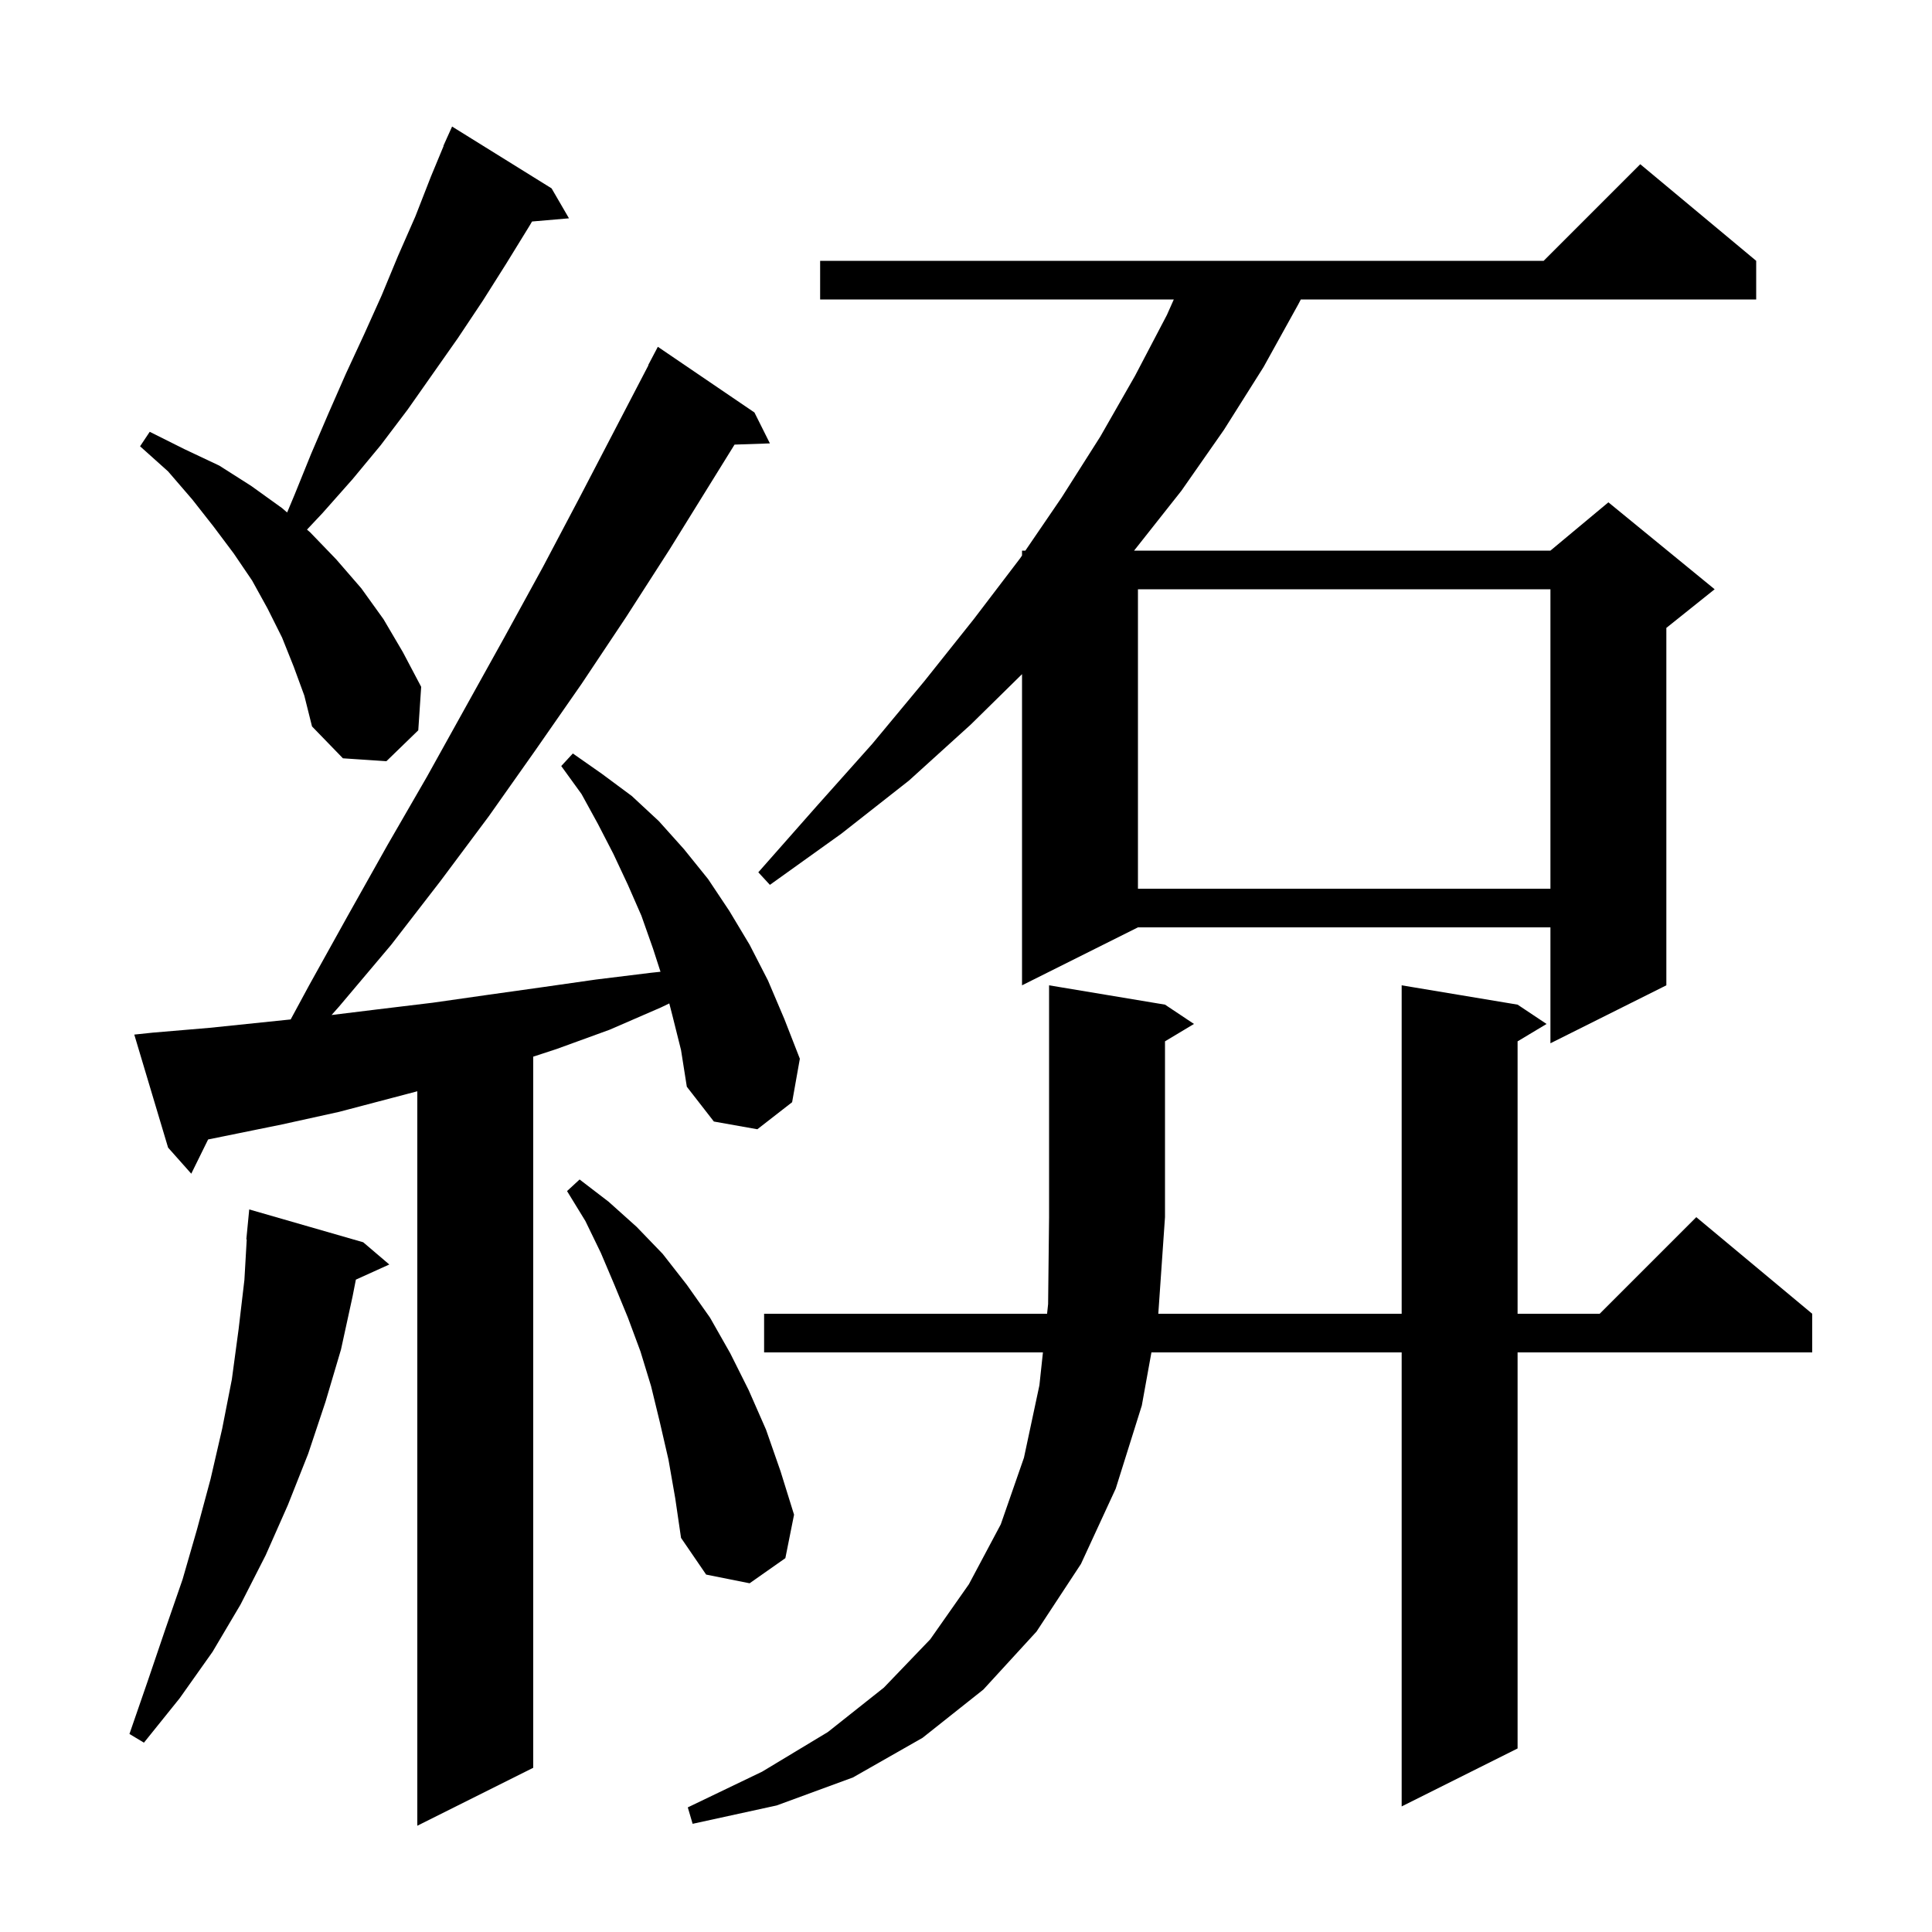 <svg xmlns="http://www.w3.org/2000/svg" xmlns:xlink="http://www.w3.org/1999/xlink" version="1.1" baseProfile="full" viewBox="0 0 200 200" width="200" height="200"><g fill="currentColor"><path d="M 69.6 105.1 L 69.285 103.875 L 68.4 104.3 L 63.1 106.6 L 57.6 108.6 L 55.2 109.385 L 55.2 183.0 L 43.2 189.0 L 43.2 112.968 L 35.1 115.1 L 29.2 116.4 L 21.544 117.957 L 19.8 121.5 L 17.4 118.8 L 13.9 107.1 L 15.8 106.9 L 21.7 106.4 L 30.091 105.532 L 32.0 102.0 L 36.0 94.8 L 40.1 87.5 L 44.2 80.4 L 52.2 66.0 L 56.2 58.7 L 60.0 51.5 L 67.126 37.811 L 67.1 37.8 L 68.1 35.9 L 78.1 42.7 L 79.7 45.9 L 76.039 46.026 L 69.3 56.9 L 64.8 63.9 L 60.2 70.8 L 55.4 77.7 L 50.6 84.5 L 45.6 91.2 L 40.5 97.8 L 35.1 104.2 L 34.323 105.074 L 39.0 104.5 L 44.8 103.8 L 50.4 103.0 L 56.1 102.2 L 61.7 101.4 L 67.4 100.7 L 68.375 100.596 L 67.6 98.2 L 66.4 94.8 L 65.0 91.6 L 63.5 88.4 L 61.9 85.3 L 60.2 82.2 L 58.1 79.3 L 59.3 78.0 L 62.3 80.1 L 65.4 82.4 L 68.2 85.0 L 70.8 87.9 L 73.3 91.0 L 75.5 94.3 L 77.6 97.8 L 79.5 101.5 L 81.2 105.5 L 82.8 109.6 L 82.0 114.1 L 78.4 116.9 L 73.9 116.1 L 71.1 112.5 L 70.5 108.7 Z M 120.6 104.0 L 123.6 106.0 L 120.6 107.8 L 120.6 126.0 L 119.907 136.0 L 145.1 136.0 L 145.1 102.0 L 157.1 104.0 L 160.1 106.0 L 157.1 107.8 L 157.1 136.0 L 165.6 136.0 L 175.6 126.0 L 187.6 136.0 L 187.6 140.0 L 157.1 140.0 L 157.1 181.0 L 145.1 187.0 L 145.1 140.0 L 119.195 140.0 L 118.2 145.5 L 115.5 154.1 L 111.9 161.9 L 107.3 168.9 L 101.8 174.9 L 95.5 179.9 L 88.3 184.0 L 80.4 186.9 L 71.7 188.8 L 71.2 187.1 L 78.9 183.4 L 85.7 179.3 L 91.5 174.7 L 96.3 169.7 L 100.3 164.0 L 103.6 157.8 L 106.0 150.9 L 107.6 143.4 L 107.964 140.0 L 79.1 140.0 L 79.1 136.0 L 108.393 136.0 L 108.5 135.0 L 108.6 126.0 L 108.6 102.0 Z M 37.6 128.6 L 40.3 130.9 L 36.84 132.467 L 36.5 134.2 L 35.3 139.7 L 33.7 145.1 L 31.9 150.5 L 29.8 155.8 L 27.5 161.0 L 24.9 166.1 L 22.0 171.0 L 18.6 175.8 L 14.9 180.4 L 13.4 179.5 L 15.3 174.0 L 17.1 168.7 L 18.9 163.5 L 20.4 158.3 L 21.8 153.1 L 23.0 147.9 L 24.0 142.8 L 24.7 137.6 L 25.3 132.5 L 25.542 128.301 L 25.5 128.3 L 25.8 125.2 Z M 69.2 151.1 L 68.3 147.2 L 67.4 143.5 L 66.3 139.9 L 65.0 136.4 L 63.6 133.0 L 62.2 129.7 L 60.6 126.4 L 58.7 123.3 L 60.0 122.1 L 63.0 124.4 L 65.9 127.0 L 68.6 129.8 L 71.1 133.0 L 73.5 136.4 L 75.6 140.1 L 77.5 143.9 L 79.3 148.0 L 80.8 152.3 L 82.2 156.8 L 81.3 161.3 L 77.6 163.9 L 73.1 163.0 L 70.5 159.2 L 69.9 155.1 Z M 166.5 52.0 L 177.5 61.0 L 172.5 65.0 L 172.5 102.0 L 160.5 108.0 L 160.5 96.0 L 117.8 96.0 L 105.8 102.0 L 105.8 69.788 L 100.5 75.0 L 94.1 80.8 L 87.1 86.3 L 79.7 91.6 L 78.5 90.3 L 84.5 83.5 L 90.3 77.0 L 95.7 70.5 L 100.8 64.1 L 105.6 57.8 L 105.8 57.507 L 105.8 57.0 L 106.146 57.0 L 109.9 51.5 L 113.9 45.2 L 117.5 38.9 L 120.8 32.6 L 121.511 31.0 L 84.9 31.0 L 84.9 27.0 L 159.8 27.0 L 169.8 17.0 L 181.8 27.0 L 181.8 31.0 L 134.66 31.0 L 134.4 31.5 L 130.8 38.0 L 126.7 44.5 L 122.3 50.8 L 117.4 57.0 L 160.5 57.0 Z M 117.8 61.0 L 117.8 92.0 L 160.5 92.0 L 160.5 61.0 Z M 30.4 69.0 L 29.2 66.0 L 27.7 63.0 L 26.1 60.1 L 24.2 57.3 L 22.1 54.5 L 19.9 51.7 L 17.4 48.8 L 14.5 46.2 L 15.5 44.7 L 19.1 46.5 L 22.7 48.2 L 26.0 50.3 L 29.2 52.6 L 29.725 53.052 L 30.5 51.2 L 32.2 47.0 L 34.0 42.8 L 35.8 38.7 L 37.7 34.6 L 39.5 30.6 L 41.2 26.5 L 43.0 22.4 L 44.6 18.3 L 45.923 15.109 L 45.9 15.1 L 46.241 14.341 L 46.3 14.2 L 46.304 14.202 L 46.8 13.1 L 57.1 19.5 L 58.9 22.6 L 55.077 22.93 L 54.8 23.4 L 52.4 27.3 L 50.0 31.1 L 47.4 35.0 L 42.2 42.4 L 39.4 46.1 L 36.5 49.6 L 33.4 53.1 L 31.78 54.824 L 32.1 55.1 L 34.8 57.9 L 37.4 60.9 L 39.7 64.1 L 41.7 67.5 L 43.6 71.1 L 43.3 75.6 L 40.0 78.8 L 35.5 78.5 L 32.3 75.2 L 31.5 72.0 Z "/></g></svg>